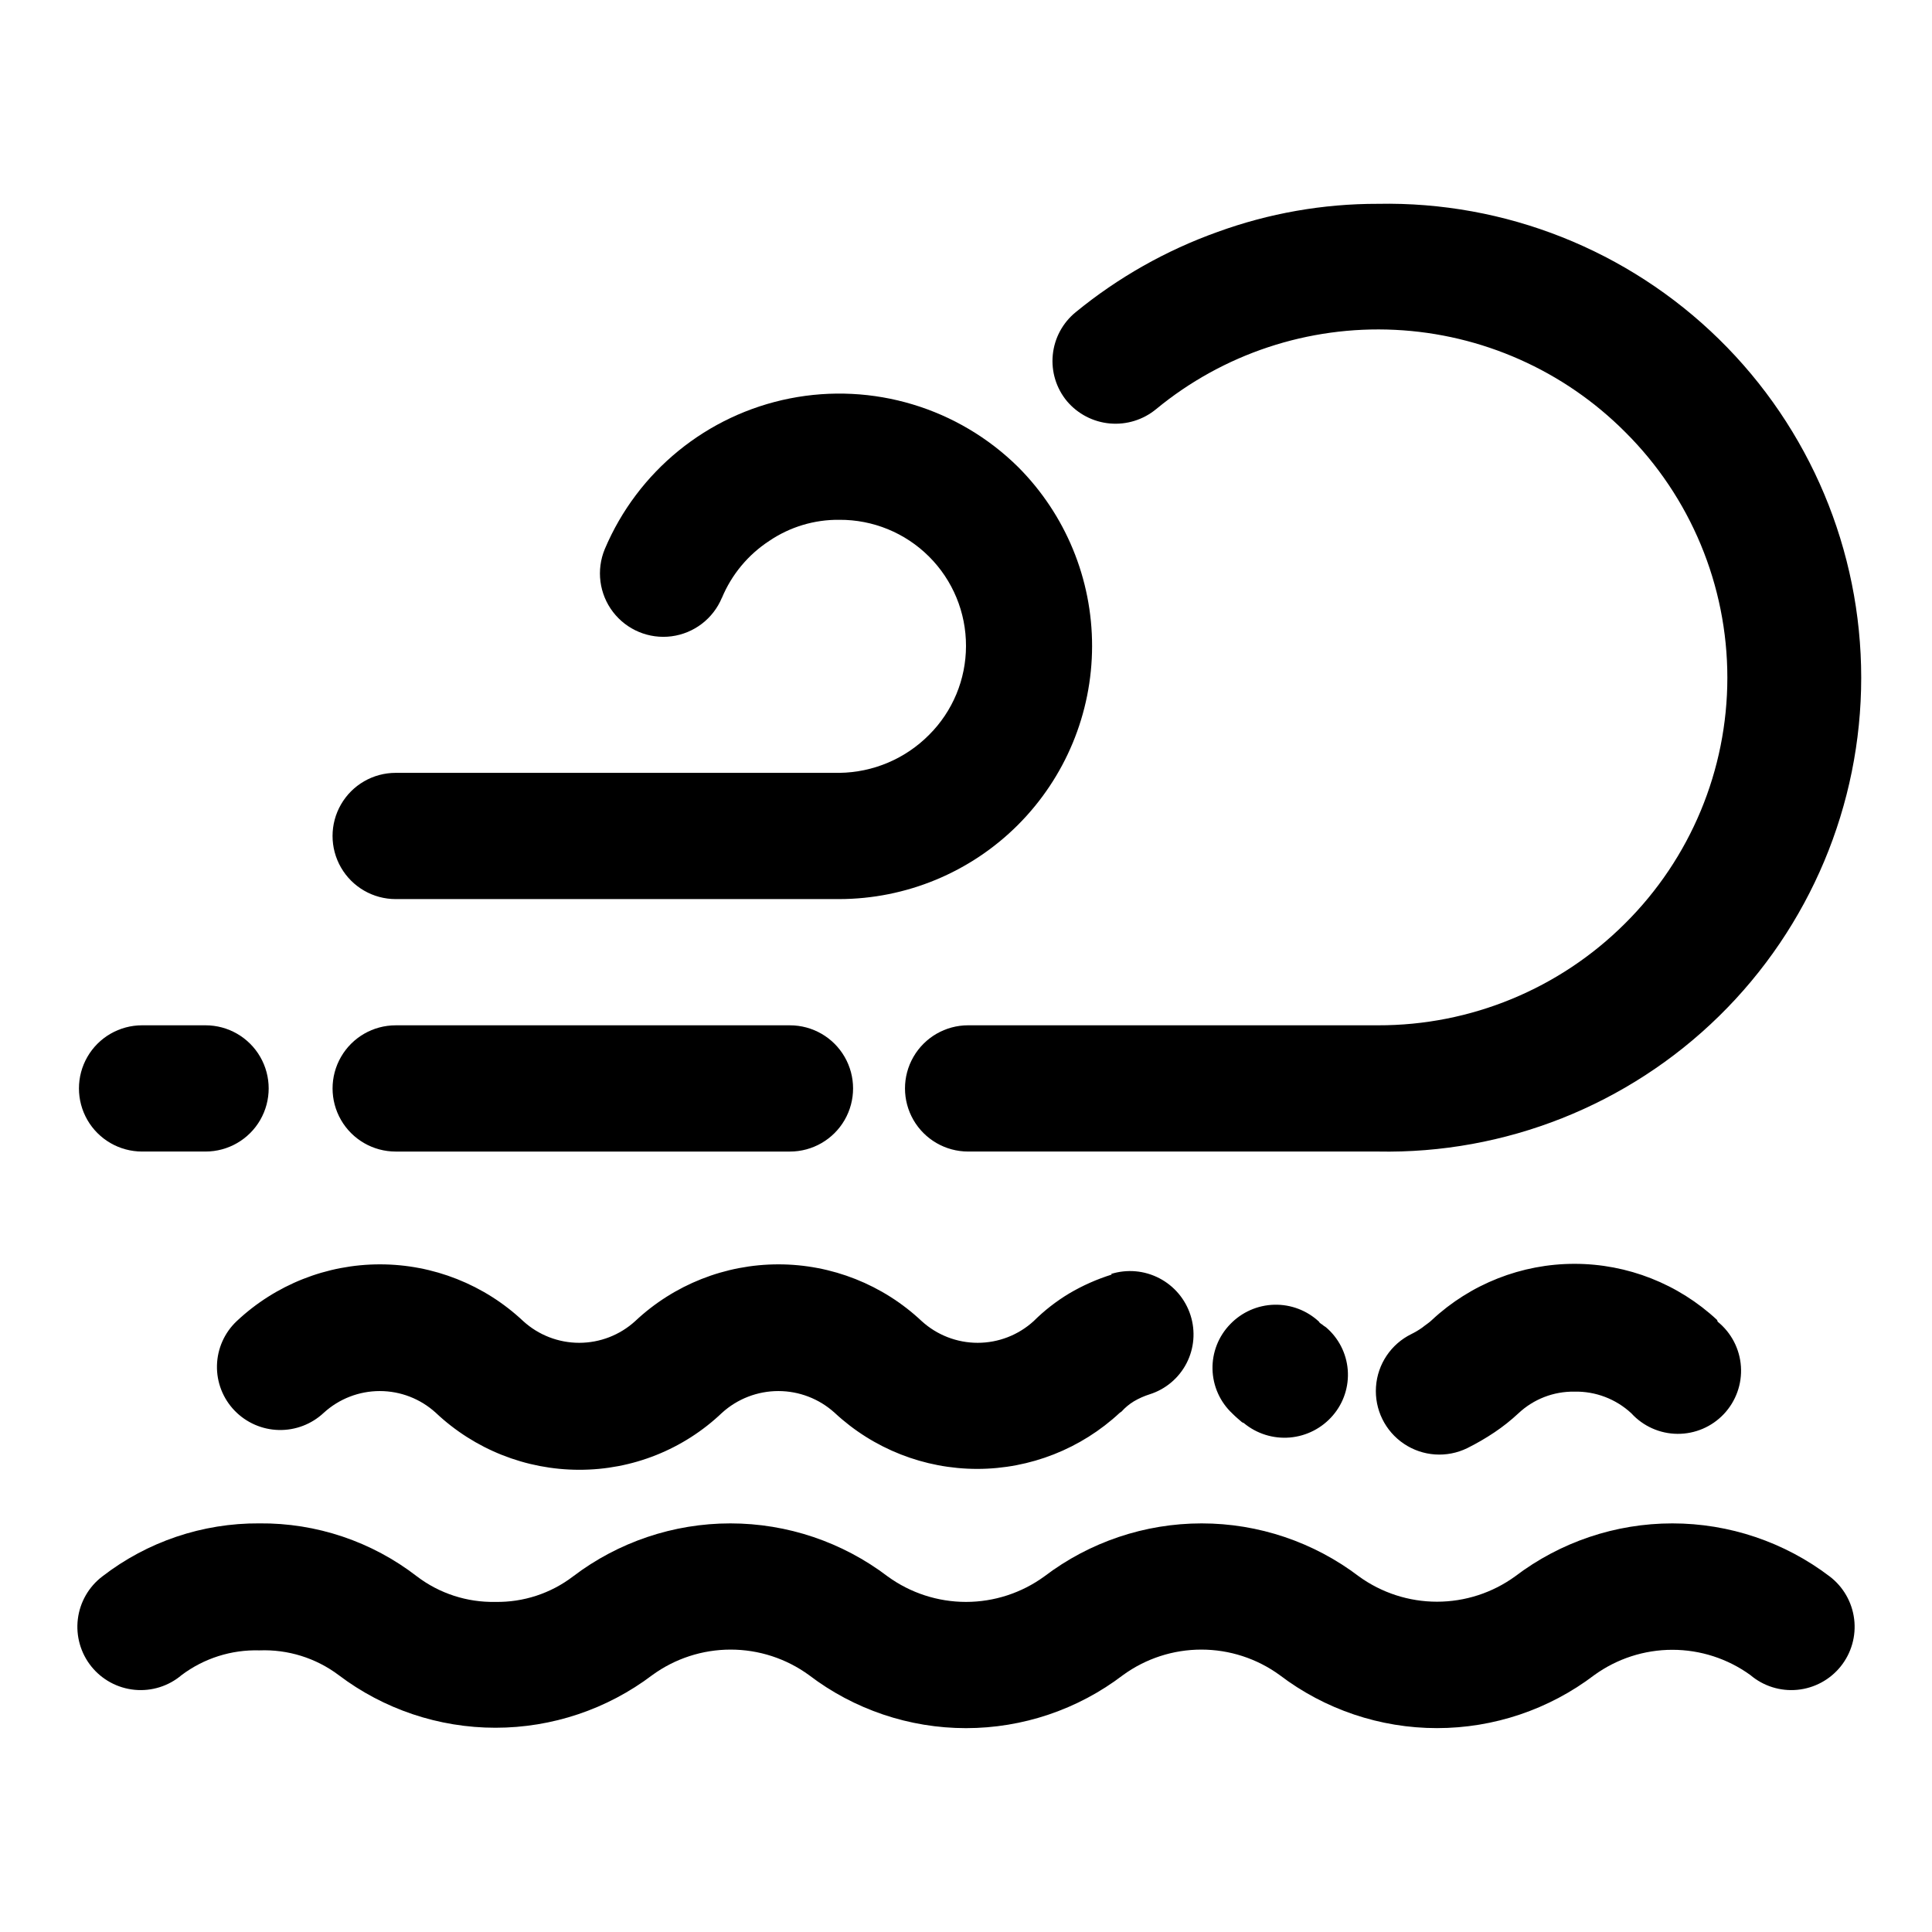 <?xml version="1.0" encoding="UTF-8"?>
<!-- Uploaded to: SVG Repo, www.svgrepo.com, Generator: SVG Repo Mixer Tools -->
<svg fill="#000000" width="800px" height="800px" version="1.1" viewBox="144 144 512 512" xmlns="http://www.w3.org/2000/svg">
 <g>
  <path d="m628.88 561.77c3.602 2.738 5.941 6.82 6.492 11.312 0.551 4.492-0.738 9.016-3.574 12.543s-6.977 5.762-11.48 6.191c-4.504 0.434-8.992-0.973-12.445-3.902-6.016-4.356-13.254-6.699-20.684-6.699-7.426 0-14.664 2.344-20.68 6.699-11.988 9.117-26.633 14.055-41.691 14.055s-29.703-4.938-41.688-14.055c-6.031-4.391-13.301-6.754-20.758-6.754-7.461 0-14.727 2.363-20.758 6.754-11.957 9.121-26.578 14.062-41.613 14.062-15.039 0-29.66-4.941-41.617-14.062-6.031-4.391-13.297-6.754-20.758-6.754-7.457 0-14.727 2.363-20.754 6.754-11.965 9.059-26.559 13.957-41.566 13.957-15.004 0-29.598-4.898-41.562-13.957-6.039-4.535-13.461-6.848-21.008-6.547-7.414-0.215-14.68 2.094-20.609 6.547-3.449 2.93-7.938 4.336-12.445 3.902-4.504-0.43-8.645-2.664-11.48-6.191-2.832-3.527-4.121-8.051-3.574-12.543 0.551-4.492 2.891-8.574 6.492-11.312 11.91-9.211 26.562-14.16 41.617-14.059 15.105-0.145 29.82 4.809 41.766 14.059 5.957 4.523 13.273 6.902 20.754 6.75 7.434 0.137 14.695-2.242 20.605-6.75 11.988-9.117 26.633-14.055 41.691-14.055 15.059 0 29.703 4.938 41.691 14.055 6.031 4.387 13.297 6.754 20.758 6.754 7.457 0 14.727-2.367 20.754-6.754 11.988-9.117 26.633-14.055 41.691-14.055 15.059 0 29.703 4.938 41.691 14.055 6.016 4.356 13.254 6.699 20.68 6.699 7.43 0 14.668-2.344 20.684-6.699 11.984-9.117 26.629-14.055 41.688-14.055 15.062 0 29.703 4.938 41.691 14.055z"/>
  <path d="m335.31 302.41c-2.305 5.543-7.391 9.438-13.344 10.215s-11.867-1.684-15.516-6.449c-3.648-4.766-4.477-11.117-2.176-16.664 8.711-20.613 27.078-35.57 49.031-39.922 21.953-4.348 44.637 2.473 60.547 18.211 12.547 12.594 19.582 29.652 19.562 47.434-0.02 17.777-7.094 34.82-19.668 47.391-12.574 12.566-29.625 19.629-47.402 19.641h-117.49c-5.977 0-11.496-3.188-14.484-8.363-2.988-5.176-2.988-11.551 0-16.727 2.988-5.176 8.508-8.363 14.484-8.363h117.59c8.941-0.109 17.484-3.727 23.777-10.078 6.254-6.234 9.77-14.699 9.777-23.527 0.027-8.898-3.504-17.438-9.805-23.719-6.301-6.285-14.852-9.789-23.75-9.734-6.621-0.078-13.109 1.875-18.59 5.594-5.606 3.664-9.977 8.93-12.547 15.113z"/>
  <path d="m450.38 252.43c-3.426 2.824-7.824 4.188-12.25 3.793-4.422-0.395-8.512-2.519-11.379-5.91-2.84-3.426-4.191-7.844-3.754-12.273 0.434-4.426 2.621-8.496 6.07-11.305 11.215-9.191 23.93-16.383 37.586-21.262 13.609-4.957 27.988-7.481 42.473-7.457 33.738-0.676 66.332 12.258 90.434 35.879 24.102 23.621 37.68 55.949 37.68 89.699 0 33.746-13.578 66.074-37.68 89.695-24.102 23.621-56.695 36.555-90.434 35.879h-108.57c-5.973 0-11.496-3.191-14.484-8.363-2.988-5.176-2.988-11.555 0-16.727 2.988-5.176 8.512-8.363 14.484-8.363h108.62c24.551 0.062 48.121-9.656 65.492-27.004 17.344-17.234 27.098-40.672 27.098-65.117 0-24.449-9.754-47.887-27.098-65.121-16.246-16.293-37.988-25.945-60.973-27.062-22.988-1.117-45.562 6.375-63.316 21.02zm-97.031 163.29c5.973 0 11.496 3.188 14.484 8.363 2.988 5.172 2.988 11.551 0 16.727-2.988 5.172-8.512 8.363-14.484 8.363h-104.49c-5.977 0-11.496-3.191-14.484-8.363-2.988-5.176-2.988-11.555 0-16.727 2.988-5.176 8.508-8.363 14.484-8.363z"/>
  <path d="m181.65 449.17c-5.977 0-11.5-3.191-14.488-8.363-2.984-5.176-2.984-11.555 0-16.727 2.988-5.176 8.512-8.363 14.488-8.363h16.828c5.973 0 11.496 3.188 14.484 8.363 2.988 5.172 2.988 11.551 0 16.727-2.988 5.172-8.512 8.363-14.484 8.363z"/>
  <path d="m599.2 494.26c3.617 2.93 5.852 7.231 6.164 11.875 0.312 4.641-1.324 9.203-4.516 12.59-3.188 3.387-7.644 5.293-12.301 5.258-4.652-0.035-9.078-2.004-12.219-5.441-4.098-3.809-9.52-5.871-15.113-5.742-5.496-0.082-10.809 1.98-14.812 5.742-1.98 1.848-4.102 3.531-6.348 5.039-2.309 1.547-4.715 2.945-7.207 4.184-5.398 2.644-11.801 2.211-16.789-1.145-4.992-3.352-7.816-9.113-7.406-15.113 0.406-6 3.984-11.324 9.387-13.973 1-0.492 1.961-1.062 2.871-1.711 0.855-0.707 1.863-1.309 2.57-2.016h-0.004c10.262-9.562 23.762-14.879 37.789-14.879 14.023 0 27.523 5.316 37.785 14.879zm-103.83 1.461c3.359 2.844 5.445 6.91 5.797 11.301 0.348 4.387-1.066 8.734-3.934 12.074-2.883 3.375-6.981 5.481-11.402 5.859-4.422 0.375-8.816-1.004-12.227-3.844l-0.453-0.199c-0.855-0.754-1.562-1.309-2.57-2.316v-0.004c-3.254-3.039-5.148-7.266-5.254-11.723-0.105-4.453 1.59-8.762 4.699-11.953 3.059-3.184 7.25-5.035 11.664-5.148 4.414-0.113 8.695 1.52 11.914 4.543 0 0.301 0.754 0.605 1.16 1.008zm-56.93-14.105h-0.004c4.246-1.332 8.84-0.926 12.785 1.121 3.945 2.047 6.922 5.574 8.277 9.809 1.355 4.219 0.977 8.801-1.055 12.734-2.035 3.934-5.555 6.894-9.777 8.227-1.461 0.461-2.863 1.086-4.184 1.863-1.219 0.742-2.32 1.66-3.273 2.719l-0.453 0.301v0.004c-10.262 9.562-23.762 14.879-37.785 14.879-14.027 0-27.527-5.316-37.789-14.879-4.086-3.699-9.398-5.75-14.91-5.75-5.512 0-10.828 2.051-14.914 5.75-10.207 9.734-23.781 15.148-37.887 15.113-14.125-0.012-27.715-5.418-37.988-15.113-4.055-3.699-9.348-5.75-14.836-5.75-5.488 0-10.781 2.051-14.836 5.75-3.223 3.031-7.508 4.672-11.93 4.57-4.422-0.105-8.625-1.945-11.699-5.125-3.102-3.207-4.789-7.523-4.684-11.98 0.105-4.461 1.992-8.691 5.238-11.75 10.277-9.664 23.852-15.043 37.961-15.043s27.684 5.379 37.961 15.043c4.059 3.699 9.348 5.75 14.84 5.75 5.488 0 10.781-2.051 14.836-5.75 10.277-9.664 23.855-15.043 37.961-15.043 14.109 0 27.684 5.379 37.961 15.043 4.059 3.699 9.348 5.75 14.84 5.75 5.488 0 10.781-2.051 14.836-5.75 2.82-2.801 5.965-5.254 9.371-7.305 3.57-2.113 7.375-3.801 11.336-5.039z"/>
 </g>
</svg>